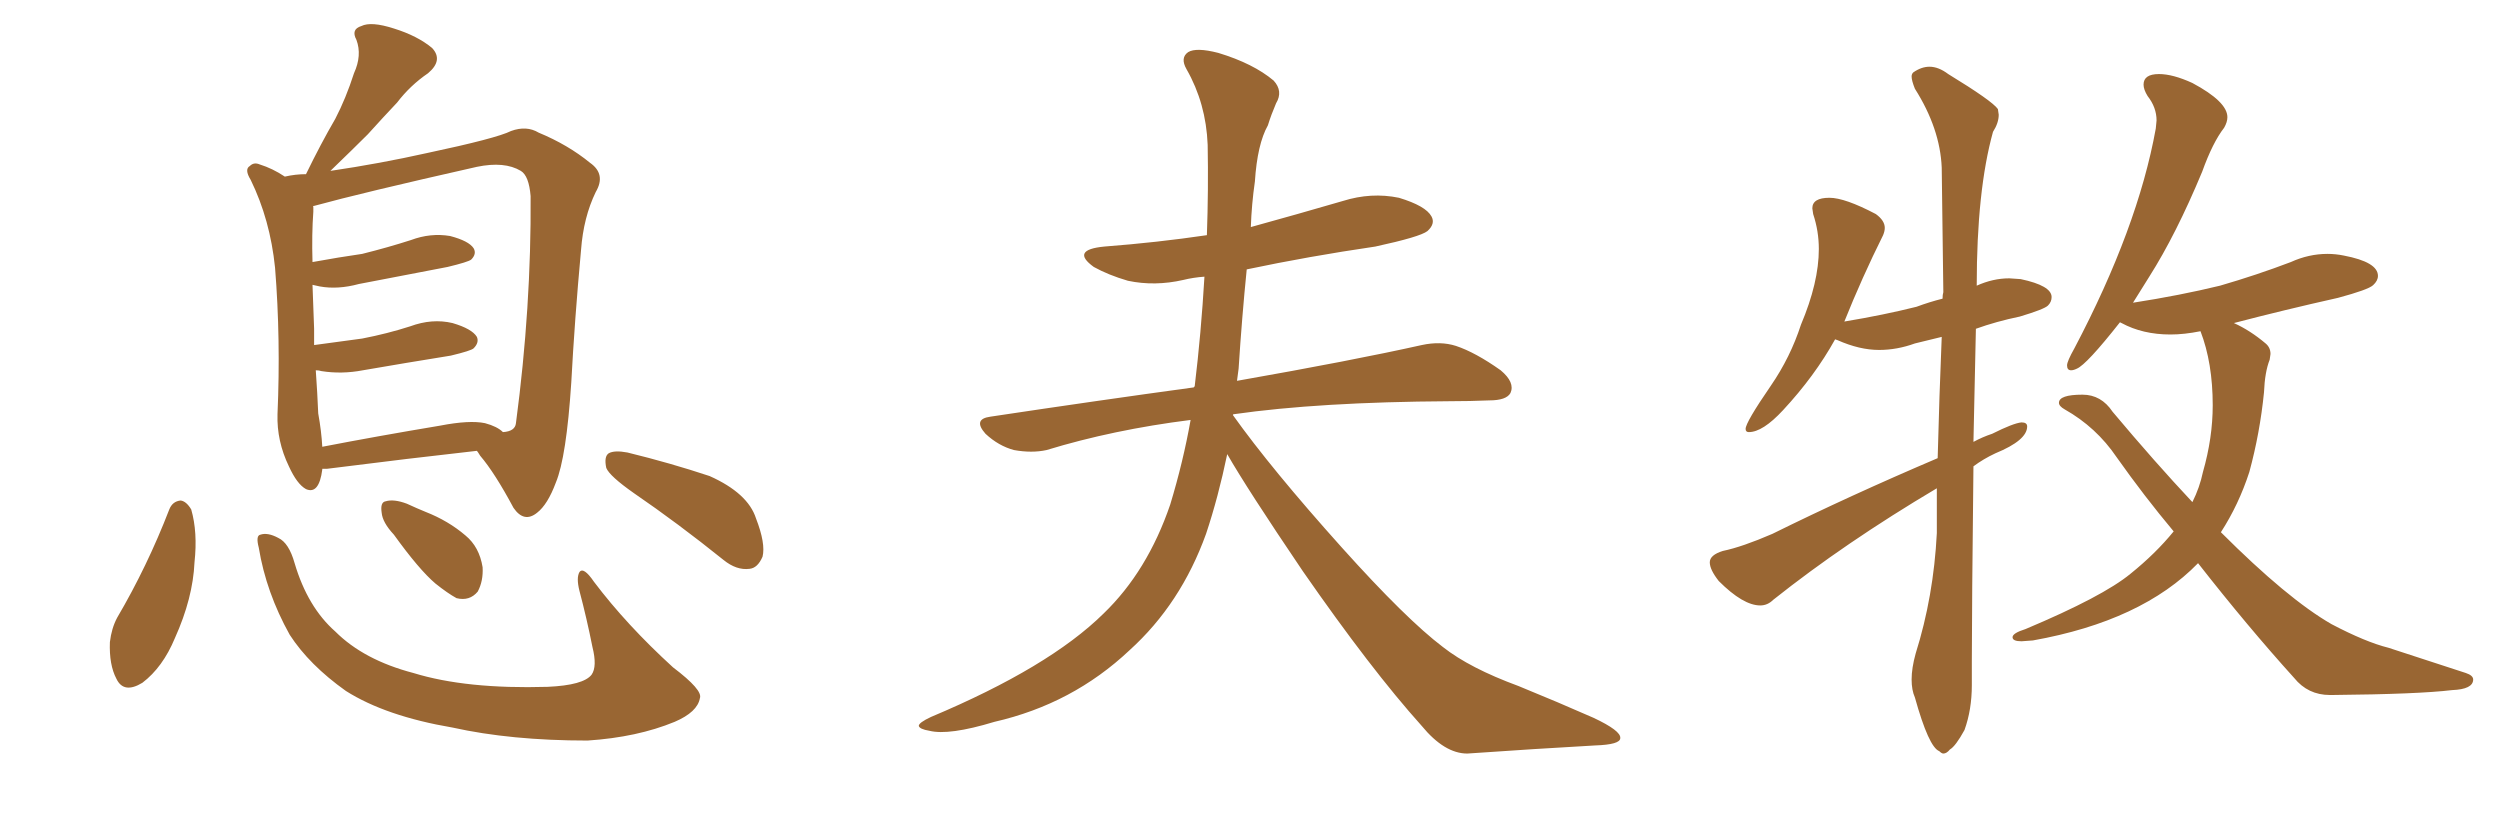 <svg xmlns="http://www.w3.org/2000/svg" xmlns:xlink="http://www.w3.org/1999/xlink" width="450" height="150"><path fill="#996633" padding="10" d="M58.01 84.38L58.01 84.38Q58.01 84.38 58.01 84.52L58.01 84.52Q57.42 89.06 55.08 88.04L55.08 88.04Q53.47 87.16 52.00 83.94L52.00 83.94Q49.80 79.39 49.95 74.56L49.95 74.56Q50.54 61.08 49.51 48.19L49.51 48.19Q48.63 39.55 45.12 32.37L45.12 32.37Q43.95 30.47 44.97 29.88L44.97 29.88Q45.70 29.15 46.73 29.59L46.73 29.59Q49.07 30.32 51.27 31.79L51.27 31.79Q53.17 31.35 55.08 31.35L55.08 31.35Q57.71 25.93 60.35 21.39L60.35 21.39Q62.26 17.72 63.72 13.18L63.72 13.18Q65.19 9.96 64.16 7.18L64.16 7.18Q63.13 5.27 65.04 4.69L65.04 4.69Q66.80 3.81 70.90 5.13L70.90 5.13Q75.15 6.45 77.78 8.64L77.78 8.64Q79.83 10.84 77.05 13.18L77.05 13.18Q73.83 15.38 71.48 18.46L71.48 18.46Q68.99 21.09 66.21 24.17L66.21 24.17Q63.57 26.81 59.47 30.76L59.47 30.76Q68.41 29.44 76.90 27.54L76.90 27.54Q89.36 24.90 91.99 23.58L91.99 23.58Q94.78 22.56 96.97 23.88L96.97 23.88Q102.25 26.07 106.20 29.30L106.20 29.30Q109.13 31.35 107.23 34.57L107.23 34.57Q105.03 39.11 104.59 44.97L104.59 44.97Q103.42 57.71 102.83 68.85L102.83 68.85Q101.95 82.32 100.05 86.87L100.05 86.87Q98.58 90.82 96.68 92.29L96.68 92.29Q94.34 94.19 92.43 91.41L92.43 91.41Q89.06 85.11 86.43 82.03L86.43 82.03Q85.99 81.30 85.84 81.15L85.84 81.15Q73.97 82.47 58.89 84.38L58.89 84.38Q58.15 84.38 58.01 84.38ZM87.30 76.17L87.30 76.17Q89.50 76.76 90.53 77.78L90.53 77.78Q92.72 77.64 92.87 76.17L92.87 76.17Q95.65 55.22 95.51 35.30L95.51 35.30Q95.21 31.64 93.75 30.76L93.75 30.76Q90.82 29.00 85.84 30.03L85.84 30.03Q65.04 34.72 56.54 37.06L56.54 37.06Q56.25 37.06 56.40 37.21L56.40 37.21Q56.40 37.65 56.40 38.09L56.40 38.09Q56.10 42.19 56.25 47.17L56.25 47.17Q61.08 46.29 65.19 45.70L65.19 45.70Q69.87 44.53 73.97 43.21L73.97 43.21Q77.49 41.89 81.01 42.48L81.01 42.48Q84.38 43.36 85.25 44.68L85.25 44.68Q85.84 45.70 84.81 46.73L84.81 46.73Q84.23 47.17 80.57 48.05L80.57 48.05Q72.22 49.66 64.60 51.12L64.60 51.12Q60.79 52.15 57.57 51.56L57.57 51.56Q56.84 51.42 56.25 51.27L56.25 51.27Q56.40 55.08 56.54 59.18L56.54 59.18Q56.54 60.64 56.54 62.11L56.54 62.11Q61.08 61.52 65.19 60.94L65.19 60.94Q69.73 60.06 73.83 58.74L73.83 58.74Q77.78 57.28 81.45 58.15L81.45 58.15Q84.96 59.18 85.84 60.64L85.84 60.64Q86.28 61.67 85.25 62.70L85.25 62.70Q84.81 63.13 81.15 64.01L81.15 64.01Q72.95 65.33 65.33 66.65L65.33 66.65Q61.52 67.38 57.86 66.80L57.86 66.80Q57.42 66.65 56.84 66.65L56.84 66.65Q57.13 70.75 57.28 74.41L57.28 74.41Q57.86 77.64 58.01 80.42L58.01 80.42Q67.82 78.52 79.25 76.61L79.25 76.61Q84.52 75.59 87.30 76.17ZM30.47 91.70L30.47 91.70Q31.05 90.23 32.52 90.09L32.52 90.09Q33.54 90.23 34.42 91.70L34.42 91.70Q35.60 95.80 35.01 101.22L35.01 101.22Q34.72 107.67 31.49 114.84L31.49 114.84Q29.30 120.12 25.63 122.90L25.63 122.90Q22.27 124.95 20.95 122.17L20.95 122.17Q19.63 119.68 19.78 115.58L19.78 115.58Q20.07 113.09 21.09 111.18L21.09 111.18Q26.51 101.95 30.47 91.70ZM46.58 98.58L46.58 98.58Q46.00 96.39 46.88 96.24L46.88 96.24Q48.19 95.80 50.10 96.83L50.10 96.83Q52.00 97.71 53.03 101.37L53.03 101.37Q55.37 109.28 60.35 113.67L60.35 113.67Q65.48 118.80 74.41 121.14L74.41 121.14Q83.94 124.07 98.58 123.63L98.58 123.63Q105.03 123.34 106.49 121.44L106.49 121.44Q107.52 119.97 106.64 116.46L106.64 116.46Q105.62 111.33 104.30 106.35L104.30 106.35Q103.71 104.00 104.30 102.98L104.30 102.98Q105.03 101.95 106.93 104.74L106.93 104.74Q112.79 112.50 121.14 120.12L121.14 120.12Q126.56 124.22 125.98 125.68L125.98 125.68Q125.54 128.17 121.44 129.93L121.44 129.93Q114.70 132.71 105.76 133.30L105.76 133.30Q91.99 133.30 81.45 130.96L81.45 130.96Q69.43 128.91 62.26 124.37L62.26 124.37Q55.66 119.68 52.15 114.26L52.15 114.26Q47.90 106.64 46.58 98.58ZM70.90 96.24L70.90 96.24Q68.85 94.04 68.70 92.29L68.70 92.29Q68.41 90.38 69.43 90.23L69.43 90.23Q70.90 89.79 73.24 90.67L73.24 90.67Q75.15 91.55 76.61 92.14L76.61 92.14Q80.71 93.75 83.79 96.39L83.79 96.39Q86.28 98.44 86.87 102.10L86.87 102.10Q87.01 104.59 85.99 106.49L85.99 106.49Q84.52 108.25 82.18 107.67L82.18 107.67Q80.57 106.79 78.37 105.03L78.37 105.03Q75.44 102.54 70.90 96.24ZM114.11 88.77L114.11 88.77L114.11 88.77Q109.72 85.69 109.13 84.23L109.13 84.23Q108.69 82.18 109.57 81.59L109.57 81.59Q110.60 81.01 112.94 81.45L112.94 81.45Q120.70 83.35 127.73 85.69L127.73 85.69Q134.62 88.77 136.08 93.31L136.08 93.31Q137.84 97.85 137.26 100.20L137.26 100.20Q136.38 102.25 134.91 102.39L134.91 102.39Q132.57 102.69 130.22 100.78L130.22 100.78Q122.02 94.19 114.11 88.77ZM220.90 81.74L220.90 81.74L220.90 81.74Q219.29 89.50 217.09 96.09L217.09 96.09Q212.55 108.69 203.32 117.04L203.32 117.04Q193.07 126.71 179.00 129.93L179.00 129.93Q170.80 132.42 167.29 131.54L167.29 131.54Q165.53 131.25 165.38 130.66L165.38 130.66Q165.38 130.08 167.58 129.05L167.58 129.05Q188.82 120.12 198.63 110.45L198.63 110.45Q206.54 102.83 210.64 90.82L210.64 90.82Q212.99 83.06 214.31 75.59L214.31 75.59Q200.39 77.34 188.38 81.01L188.38 81.01Q185.74 81.59 182.52 81.01L182.52 81.01Q179.74 80.27 177.39 78.08L177.39 78.08Q175.05 75.44 178.27 75L178.27 75Q197.75 72.07 214.89 69.73L214.89 69.73Q214.89 69.58 215.04 69.58L215.04 69.58Q216.21 59.91 216.80 49.80L216.80 49.80Q214.75 49.95 212.99 50.39L212.99 50.39Q207.86 51.56 203.03 50.54L203.03 50.54Q199.51 49.51 196.88 48.05L196.88 48.05Q192.63 44.97 198.78 44.38L198.78 44.38Q208.30 43.65 217.24 42.33L217.24 42.33Q217.53 34.13 217.38 26.07L217.38 26.07Q217.09 18.60 213.57 12.45L213.57 12.45Q212.40 10.40 213.87 9.38L213.87 9.38Q215.33 8.50 219.29 9.52L219.29 9.52Q225.59 11.43 229.25 14.50L229.25 14.50Q231.01 16.41 229.69 18.60L229.69 18.60Q228.81 20.65 228.22 22.56L228.22 22.56Q226.32 25.93 225.88 32.67L225.88 32.67Q225.29 36.77 225.15 40.87L225.15 40.87Q233.64 38.53 241.70 36.18L241.70 36.18Q246.83 34.57 251.81 35.60L251.81 35.60Q256.64 37.06 257.67 38.96L257.67 38.96Q258.40 40.28 256.93 41.60L256.93 41.60Q255.62 42.63 247.56 44.38L247.56 44.38Q235.55 46.14 224.41 48.49L224.41 48.49Q223.54 57.13 222.95 66.36L222.95 66.36Q222.80 67.53 222.66 68.55L222.66 68.55Q243.46 64.89 255.91 62.11L255.91 62.11Q259.28 61.38 262.06 62.26L262.06 62.26Q265.58 63.43 270.12 66.65L270.12 66.65Q272.75 68.85 271.88 70.75L271.88 70.75Q271.14 72.07 268.07 72.07L268.07 72.07Q264.55 72.22 260.89 72.22L260.89 72.22Q237.45 72.36 222.07 74.56L222.07 74.56Q221.92 74.56 221.92 74.71L221.92 74.71Q228.81 84.38 241.55 98.58L241.55 98.58Q253.13 111.47 259.72 116.46L259.72 116.46Q264.55 120.26 273.34 123.49L273.34 123.49Q280.52 126.42 286.82 129.20L286.82 129.20Q291.80 131.54 291.65 132.86L291.65 132.86Q291.65 134.03 287.11 134.18L287.11 134.18Q276.56 134.77 264.11 135.64L264.11 135.64Q260.01 135.64 255.91 130.66L255.91 130.66Q246.83 120.56 234.52 102.83L234.52 102.83Q224.41 87.89 220.90 81.74ZM349.80 135.64L349.80 135.64Q350.39 135.64 350.98 134.91L350.98 134.91Q352.00 134.33 353.61 131.40L353.61 131.40Q354.93 127.73 354.93 123.34L354.93 123.34L354.93 118.95Q354.93 109.57 355.22 83.94L355.22 83.94Q356.98 82.62 359.18 81.59L359.18 81.59Q364.89 79.25 364.89 76.76L364.89 76.76Q364.89 76.03 363.87 76.03L363.87 76.03Q362.40 76.17 358.59 78.08L358.59 78.08Q356.84 78.66 355.22 79.54L355.22 79.54L355.66 59.18Q359.33 57.86 363.57 56.98L363.57 56.98Q367.97 55.66 368.63 55.00Q369.29 54.35 369.29 53.47L369.29 53.47Q369.29 51.42 363.72 50.24L363.72 50.24L361.67 50.10Q358.74 50.10 355.81 51.42L355.81 51.42Q355.81 34.28 358.74 23.73L358.74 23.73Q359.77 22.12 359.77 20.65L359.77 20.65L359.62 19.63Q358.59 18.16 350.68 13.33L350.68 13.33Q348.93 12.01 347.31 12.01L347.31 12.01Q345.85 12.01 344.38 13.04L344.38 13.04Q344.09 13.33 344.09 13.77L344.09 13.77Q344.09 14.50 344.68 15.97L344.68 15.97Q349.22 23.14 349.51 30.18L349.51 30.18L349.80 52.59Q349.66 53.03 349.66 53.76L349.66 53.76Q347.31 54.35 344.97 55.22L344.97 55.22Q339.11 56.69 332.08 57.86L332.08 57.86Q331.93 57.86 331.93 58.01L331.93 58.01Q335.16 49.95 338.96 42.33L338.96 42.33Q339.26 41.60 339.26 41.02L339.26 41.02Q339.26 39.70 337.65 38.53L337.65 38.53Q332.08 35.60 329.30 35.60L329.30 35.60Q326.22 35.60 326.22 37.50L326.22 37.50L326.37 38.53Q327.39 41.60 327.39 44.82L327.39 44.82Q327.39 50.83 324.17 58.45L324.17 58.45Q322.27 64.31 318.75 69.43L318.75 69.43Q314.21 76.03 314.21 77.20L314.21 77.20Q314.21 77.78 314.79 77.78L314.79 77.78Q317.29 77.78 320.95 73.83L320.95 73.83Q326.66 67.68 330.32 61.08L330.32 61.08L330.76 61.23Q334.72 62.99 338.23 62.99L338.23 62.99Q341.46 62.99 344.68 61.82L344.68 61.82L349.51 60.64Q349.07 71.19 348.78 82.47L348.78 82.47Q332.96 89.21 319.04 96.09L319.04 96.09Q313.62 98.44 310.11 99.17L310.11 99.17Q307.76 99.90 307.76 101.22L307.76 101.22Q307.76 102.54 309.38 104.59L309.38 104.59Q313.77 108.98 316.85 108.98L316.85 108.98Q318.16 108.98 319.19 107.96L319.19 107.96Q332.08 97.71 348.63 87.89L348.63 87.89L348.63 95.95Q348.05 107.37 344.82 117.63L344.82 117.63Q344.09 120.26 344.09 122.31L344.09 122.31Q344.09 124.22 344.68 125.54L344.68 125.54Q347.17 134.47 349.07 135.21L349.07 135.21Q349.51 135.64 349.80 135.64ZM419.38 125.10L419.82 125.10Q435.35 124.95 441.36 124.22L441.36 124.22Q445.17 124.07 445.17 122.31L445.17 122.31Q445.17 121.58 443.85 121.14L443.85 121.14L429.93 116.60Q425.83 115.58 419.68 112.35L419.68 112.35Q411.77 107.81 399.76 95.80L399.76 95.80Q402.98 90.82 404.88 84.96L404.88 84.96Q406.79 77.93 407.52 70.61L407.52 70.61Q407.67 66.94 408.54 64.75L408.54 64.75L408.69 63.72Q408.69 62.55 407.81 61.82L407.81 61.82Q405.03 59.47 402.10 58.15L402.10 58.15Q411.04 55.81 420.85 53.61L420.85 53.61Q426.27 52.15 427.15 51.34Q428.03 50.54 428.03 49.66L428.03 49.66Q428.03 47.17 421.88 46.00L421.88 46.00Q420.41 45.70 418.95 45.70L418.95 45.70Q415.58 45.70 412.35 47.17L412.35 47.17Q406.20 49.51 399.61 51.42L399.61 51.42Q392.43 53.17 383.94 54.49L383.94 54.49L386.87 49.80Q391.70 42.19 396.39 30.91L396.39 30.91Q398.29 25.63 400.34 23.00L400.34 23.00Q400.93 21.97 400.93 21.09L400.93 21.09Q400.93 18.31 394.63 14.94L394.63 14.94Q391.11 13.33 388.62 13.33L388.62 13.33Q385.84 13.33 385.84 15.23L385.84 15.23Q385.84 16.11 386.57 17.29L386.57 17.29Q388.18 19.34 388.18 21.68L388.18 21.68L388.04 23.14Q384.81 41.02 373.39 62.70L373.39 62.70Q372.07 65.04 372.07 65.77L372.07 65.77Q372.07 66.65 372.80 66.65L372.80 66.65Q373.24 66.65 373.83 66.36L373.83 66.36Q375.59 65.63 381.59 58.01L381.59 58.01L381.88 58.15Q385.69 60.21 390.67 60.21L390.67 60.21Q393.16 60.21 396.09 59.62L396.09 59.62Q398.29 65.33 398.29 72.95L398.29 72.95Q398.29 78.81 396.53 84.96L396.53 84.96Q395.95 87.74 394.63 90.38L394.63 90.38Q387.89 83.20 380.27 74.12L380.27 74.12Q378.22 71.04 374.85 71.04L374.85 71.04Q370.61 71.04 370.61 72.51L370.61 72.51Q370.61 73.10 371.63 73.68L371.63 73.68Q377.34 76.90 381.01 82.32L381.01 82.32Q385.99 89.36 391.26 95.65L391.26 95.65Q388.04 99.61 383.50 103.27L383.50 103.27Q378.52 107.37 364.60 113.23L364.60 113.23Q362.26 113.96 362.26 114.70L362.26 114.70Q362.26 115.43 363.87 115.43L363.87 115.43L365.92 115.28Q385.55 111.77 395.65 101.37L395.65 101.37Q404.59 112.79 412.94 122.02L412.94 122.02Q415.43 125.10 419.38 125.10L419.38 125.10Z"/></svg>
